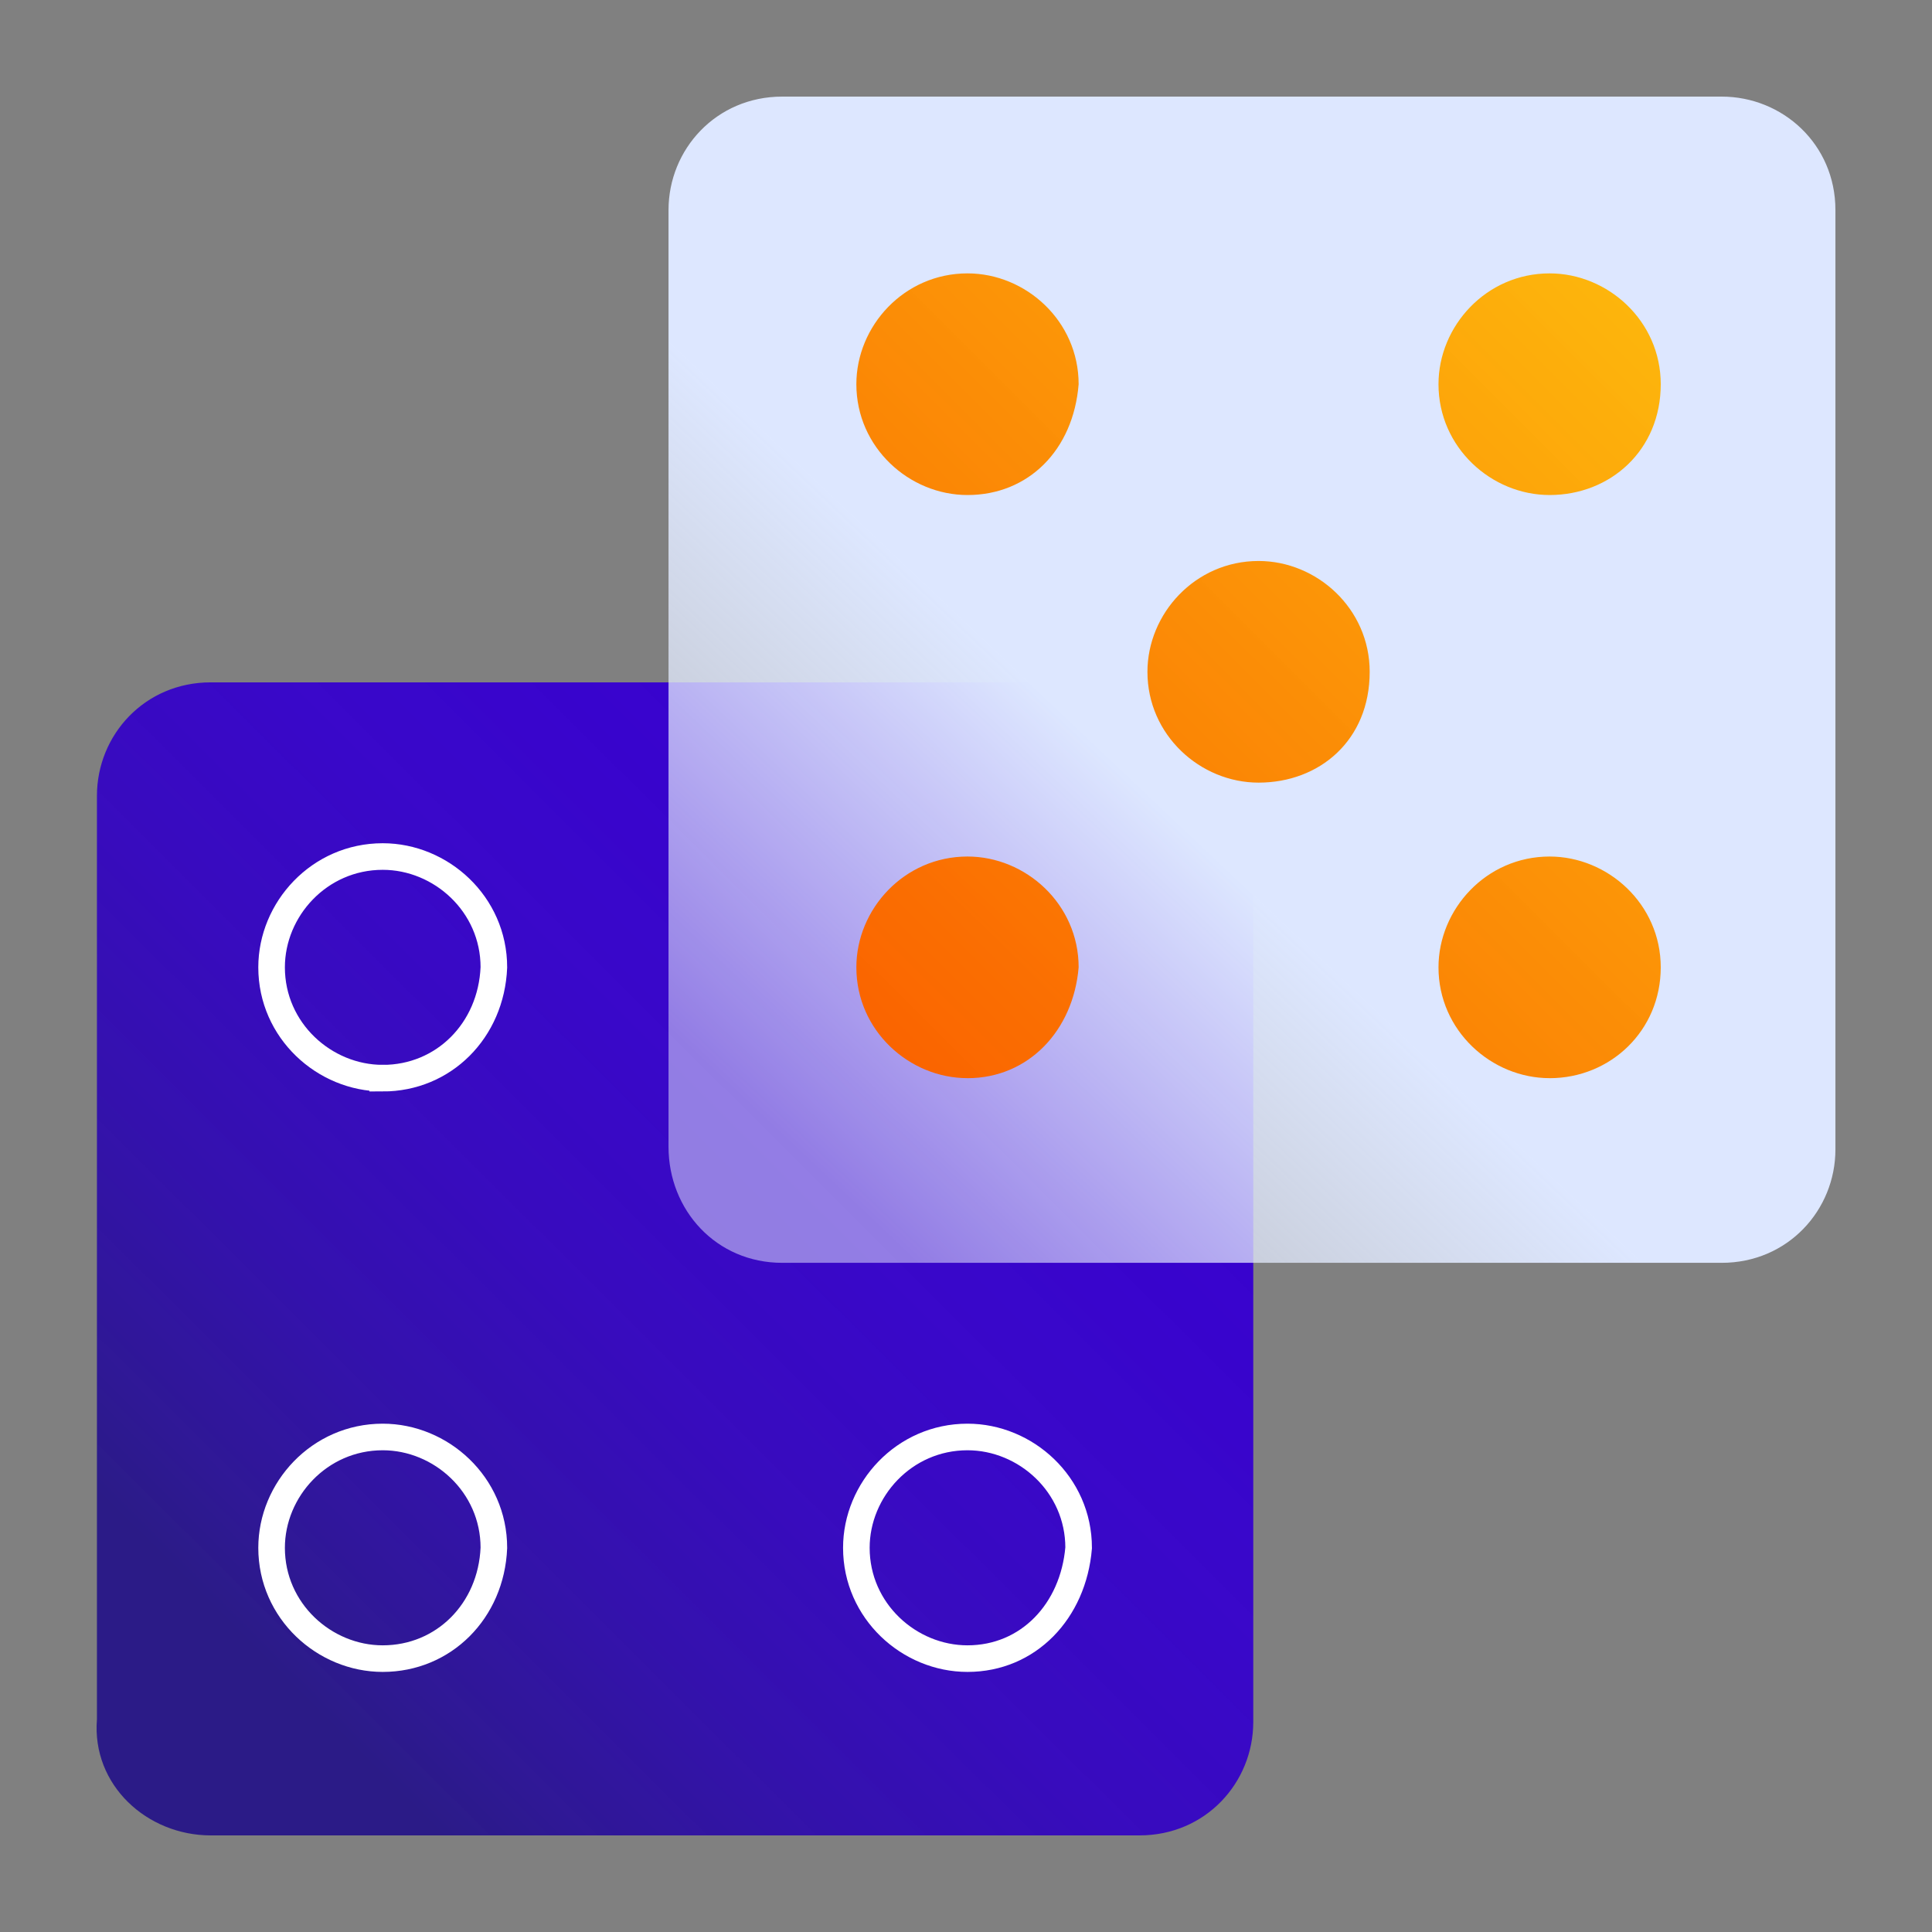 <?xml version="1.0" encoding="utf-8"?>
<svg fill="none" height="80" width="80" xmlns="http://www.w3.org/2000/svg"><rect width="100%" height="100%" fill="#808080" stroke="none"/><path clip-rule="evenodd" d="M8.726 76h38.458c2.739 0 4.711-2.185 4.711-4.698V32.953c0-2.731-2.191-4.698-4.711-4.698H8.726c-2.74 0-4.712 2.185-4.712 4.698v38.24C3.795 73.924 6.096 76 8.726 76z" fill="url(#paint0_linear)" fill-rule="evenodd"/><path d="M40.062 68.68c-2.41 0-4.602-1.966-4.602-4.588 0-2.404 1.972-4.59 4.602-4.59 2.41 0 4.602 1.967 4.602 4.59-.22 2.622-2.082 4.588-4.602 4.588zm-24.214 0c-2.41 0-4.602-1.966-4.602-4.588 0-2.404 1.972-4.59 4.602-4.59 2.41 0 4.602 1.967 4.602 4.59-.11 2.622-2.082 4.588-4.602 4.588zm0-24.036c-2.41 0-4.602-1.966-4.602-4.589 0-2.403 1.972-4.588 4.602-4.588 2.41 0 4.602 1.966 4.602 4.588-.11 2.623-2.082 4.59-4.602 4.59z" stroke="#fff" stroke-width="1.101"/><path clip-rule="evenodd" d="M32.392 52.291H71.29c2.739 0 4.711-2.185 4.711-4.698V8.698C76 5.967 73.809 4 71.289 4H32.392c-2.739 0-4.71 2.185-4.71 4.698v38.786c0 2.622 1.971 4.807 4.71 4.807z" fill="url(#paint1_linear)" fill-rule="evenodd"/><path clip-rule="evenodd" d="M40.062 44.644c-2.41 0-4.602-1.966-4.602-4.589 0-2.403 1.972-4.588 4.602-4.588 2.41 0 4.602 1.966 4.602 4.588-.22 2.623-2.082 4.59-4.602 4.59z" fill="url(#paint2_linear)" fill-rule="evenodd"/><path clip-rule="evenodd" d="M52.114 32.407c-2.41 0-4.601-1.966-4.601-4.588 0-2.404 1.972-4.59 4.602-4.59 2.41 0 4.601 1.967 4.601 4.59 0 2.84-2.081 4.588-4.602 4.588z" fill="url(#paint3_linear)" fill-rule="evenodd"/><path clip-rule="evenodd" d="M40.062 20.498c-2.41 0-4.602-1.967-4.602-4.589 0-2.404 1.972-4.589 4.602-4.589 2.41 0 4.602 1.967 4.602 4.59-.22 2.73-2.082 4.588-4.602 4.588z" fill="url(#paint4_linear)" fill-rule="evenodd"/><path clip-rule="evenodd" d="M64.166 44.644c-2.41 0-4.601-1.966-4.601-4.589 0-2.403 1.972-4.588 4.601-4.588 2.41 0 4.602 1.966 4.602 4.588 0 2.623-2.082 4.59-4.602 4.59z" fill="url(#paint5_linear)" fill-rule="evenodd"/><path clip-rule="evenodd" d="M64.166 20.498c-2.41 0-4.601-1.967-4.601-4.589 0-2.404 1.972-4.589 4.601-4.589 2.41 0 4.602 1.967 4.602 4.59 0 2.73-2.082 4.588-4.602 4.588z" fill="url(#paint6_linear)" fill-rule="evenodd"/><defs><linearGradient gradientUnits="userSpaceOnUse" id="paint0_linear" x1="10.981" x2="39.579" y1="68.934" y2="40.254"><stop stop-color="#211087" stop-opacity=".9"/><stop offset=".109" stop-color="#270D98" stop-opacity=".911"/><stop offset=".3" stop-color="#2E09B0" stop-opacity=".93"/><stop offset=".502" stop-color="#3405C1" stop-opacity=".95"/><stop offset=".724" stop-color="#3704CB" stop-opacity=".972"/><stop offset="1" stop-color="#3803CE"/></linearGradient><linearGradient gradientUnits="userSpaceOnUse" id="paint1_linear" x1="31.219" x2="60.224" y1="46.072" y2="15.421"><stop stop-color="#EBF1FF" stop-opacity=".5"/><stop offset=".494" stop-color="#DDE7FF"/></linearGradient><linearGradient gradientUnits="userSpaceOnUse" id="paint2_linear" x1="36.884" x2="68.342" y1="43.285" y2="11.738"><stop stop-color="#FA6400"/><stop offset="1" stop-color="#FFB500" stop-opacity=".95"/></linearGradient><linearGradient gradientUnits="userSpaceOnUse" id="paint3_linear" x1="36.827" x2="68.284" y1="43.23" y2="11.684"><stop stop-color="#FA6400"/><stop offset="1" stop-color="#FFB500" stop-opacity=".95"/></linearGradient><linearGradient gradientUnits="userSpaceOnUse" id="paint4_linear" x1="24.766" x2="56.224" y1="31.201" y2="-.346"><stop stop-color="#FA6400"/><stop offset="1" stop-color="#FFB500" stop-opacity=".95"/></linearGradient><linearGradient gradientUnits="userSpaceOnUse" id="paint5_linear" x1="48.946" x2="80.403" y1="55.312" y2="23.765"><stop stop-color="#FA6400"/><stop offset="1" stop-color="#FFB500" stop-opacity=".95"/></linearGradient><linearGradient gradientUnits="userSpaceOnUse" id="paint6_linear" x1="36.828" x2="68.285" y1="43.228" y2="11.682"><stop stop-color="#FA6400"/><stop offset="1" stop-color="#FFB500" stop-opacity=".95"/></linearGradient></defs></svg>